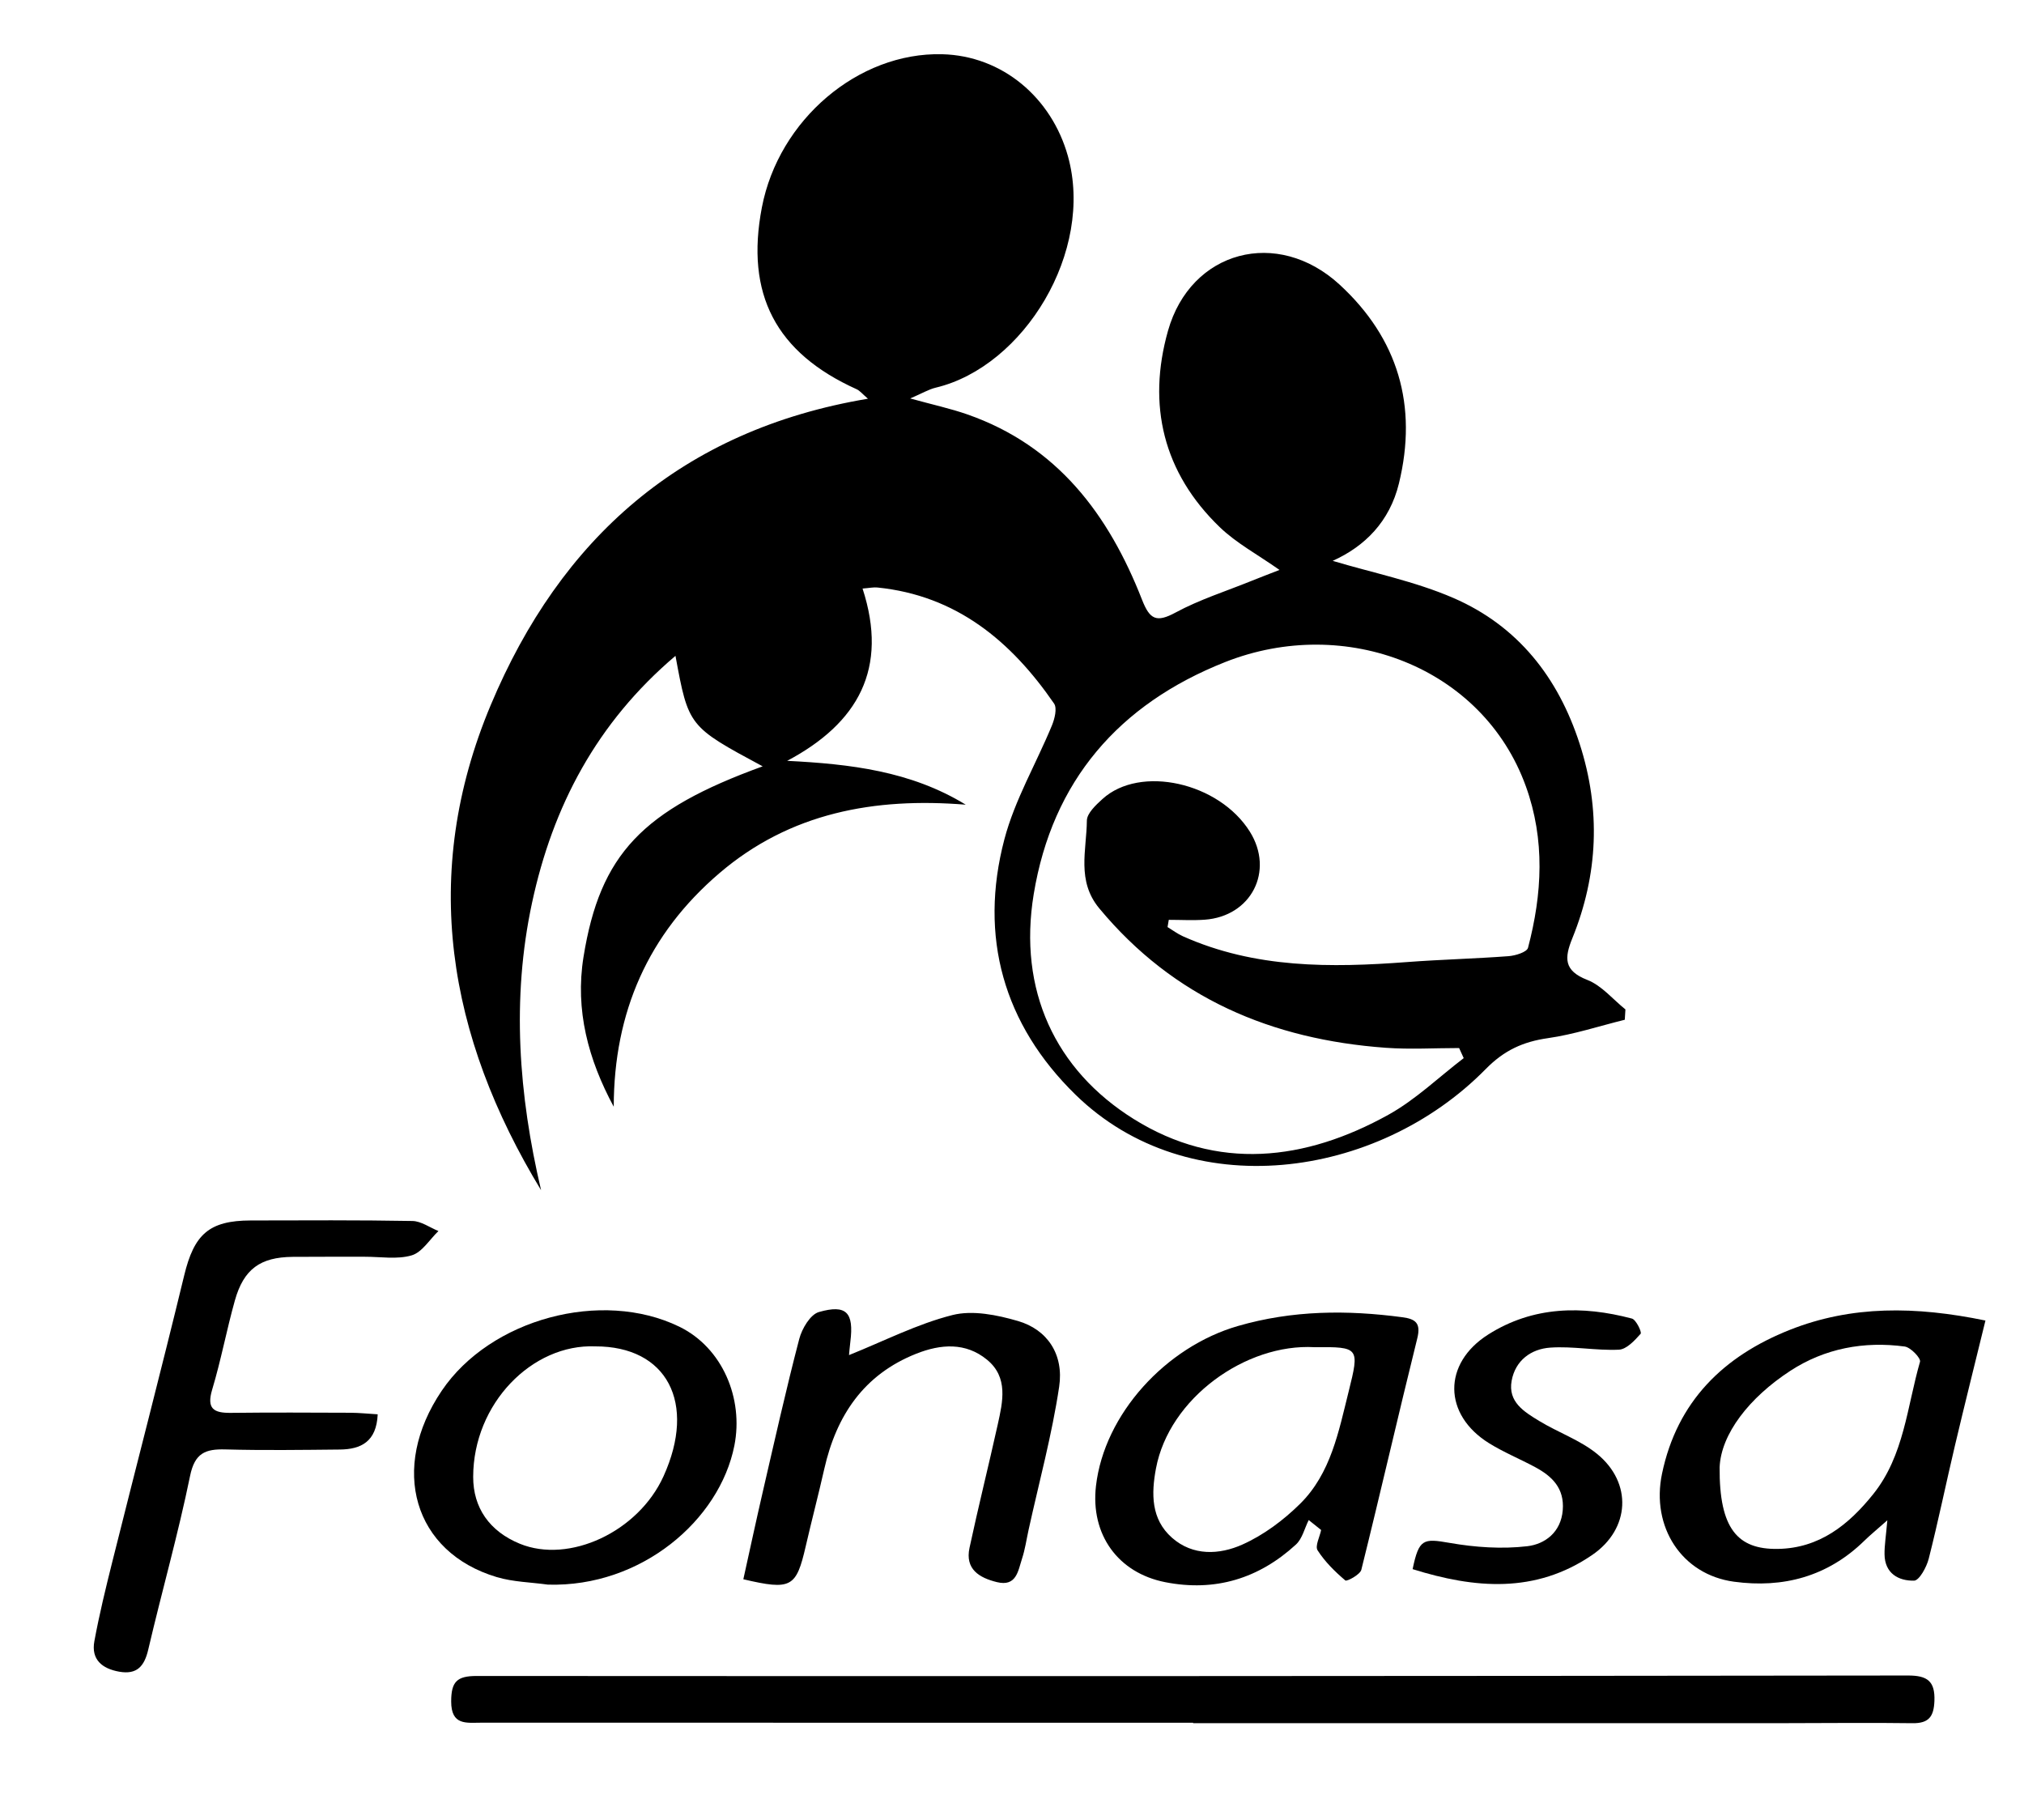 <?xml version="1.0" encoding="utf-8"?>
<!-- Generator: Adobe Illustrator 16.0.3, SVG Export Plug-In . SVG Version: 6.00 Build 0)  -->
<!DOCTYPE svg PUBLIC "-//W3C//DTD SVG 1.1//EN" "http://www.w3.org/Graphics/SVG/1.1/DTD/svg11.dtd">
<svg version="1.1" id="Capa_1" xmlns="http://www.w3.org/2000/svg" xmlns:xlink="http://www.w3.org/1999/xlink" x="0px" y="0px"
	 width="304.712px" height="273.966px" viewBox="0 0 304.712 273.966" enable-background="new 0 0 304.712 273.966"
	 xml:space="preserve">
<g>
	<path fill-rule="evenodd" clip-rule="evenodd" d="M129.857,88.604c3.916,12.032-0.635,20.25-11.348,25.938
		c9.451,0.476,18.587,1.528,26.883,6.601c-13.72-1.109-26.432,1.189-37.107,10.329c-10.7,9.161-15.867,20.903-15.887,35.143
		c-3.822-7.08-5.844-14.535-4.55-22.556c2.496-15.471,8.861-22.114,26.972-28.688c-11.166-6.004-11.166-6.004-13.128-16.635
		c-11.88,10.081-18.48,22.67-21.596,37.187c-3.107,14.476-2.003,28.916,1.362,43.257c-14.072-23.16-18.265-47.563-7.577-73.039
		c10.506-25.043,28.759-41.416,56.788-46.115c-0.84-0.716-1.212-1.207-1.706-1.43c-12.163-5.485-16.773-14.316-14.261-27.38
		c2.536-13.188,14.507-23.363,27.122-23.053c9.096,0.223,16.49,6.556,18.945,15.324c4.012,14.329-6.603,31.708-19.899,34.875
		c-1.033,0.246-1.987,0.827-3.841,1.624c3.476,0.959,6.082,1.522,8.581,2.394c13.584,4.736,21.315,15.112,26.319,27.9
		c1.176,3.003,2.17,3.493,5.066,1.928c3.587-1.937,7.544-3.189,11.346-4.728c1.333-0.54,2.679-1.05,4.287-1.679
		c-3.307-2.33-6.492-4.028-8.993-6.437c-8.52-8.207-10.949-18.405-7.795-29.563c3.423-12.104,16.479-15.566,25.846-6.944
		c8.783,8.087,11.784,18.208,8.919,29.934c-1.401,5.736-5.133,9.467-9.97,11.643c6.024,1.808,12.388,3.077,18.206,5.604
		c9.652,4.192,15.739,11.925,18.973,21.938c3.203,9.916,2.791,19.689-1.108,29.296c-1.192,2.936-1.304,4.866,2.263,6.253
		c2.161,0.841,3.841,2.919,5.737,4.441c-0.032,0.519-0.064,1.036-0.097,1.555c-3.853,0.952-7.661,2.211-11.569,2.77
		c-3.75,0.536-6.586,1.825-9.363,4.65c-16.371,16.661-44.712,20.518-61.767,3.856c-10.806-10.558-14.573-23.753-10.699-38.451
		c1.562-5.928,4.795-11.408,7.158-17.137c0.413-1,0.805-2.588,0.319-3.293c-6.477-9.41-14.71-16.266-26.602-17.471
		C131.507,88.387,130.907,88.523,129.857,88.604z M175.959,138.479c-0.063,0.362-0.124,0.725-0.186,1.088
		c0.768,0.466,1.495,1.02,2.308,1.384c10.856,4.854,22.278,4.751,33.805,3.881c5.072-0.383,10.165-0.501,15.237-0.884
		c1.034-0.078,2.747-0.609,2.918-1.257c2.139-8.107,2.59-16.242-0.323-24.313c-6.485-17.967-27.178-25.857-45.272-18.705
		c-16.012,6.329-26.018,17.916-28.82,34.935c-2.379,14.445,3.235,26.475,15.062,33.863c12.579,7.857,25.786,6.322,38.355-0.658
		c4.088-2.27,7.563-5.645,11.318-8.515c-0.23-0.506-0.461-1.012-0.691-1.518c-3.685,0-7.385,0.227-11.05-0.039
		c-17.149-1.247-31.891-7.455-43.128-20.994c-3.433-4.136-1.908-8.754-1.864-13.209c0.011-1.098,1.356-2.345,2.342-3.244
		c5.676-5.174,17.569-2.504,22.201,4.922c3.696,5.924,0.208,12.746-6.813,13.244C179.565,138.587,177.759,138.479,175.959,138.479z"
		/>
	<path fill-rule="evenodd" clip-rule="evenodd" d="M179.621,259.354c-35.728,0-71.456,0.002-107.184-0.006
		c-2.223,0-4.519,0.447-4.512-3.212c0.006-2.964,0.869-3.823,3.839-3.821c71.831,0.048,143.662,0.018,215.493-0.071
		c2.891-0.003,4.081,0.843,3.969,3.822c-0.089,2.341-0.824,3.393-3.298,3.357c-6.494-0.092-12.991-0.006-19.487-0.005
		c-29.606,0.003-59.213,0.001-88.819,0.001C179.621,259.398,179.621,259.376,179.621,259.354z"/>
	<path fill-rule="evenodd" clip-rule="evenodd" d="M56.862,212.922c-0.178,4.11-2.498,5.271-5.702,5.303
		c-5.742,0.056-11.487,0.138-17.224-0.017c-3.016-0.081-4.614,0.532-5.323,3.997c-1.796,8.775-4.257,17.414-6.296,26.143
		c-0.588,2.519-1.706,3.789-4.364,3.323c-2.572-0.452-4.256-1.824-3.748-4.585c0.743-4.032,1.718-8.024,2.713-12.004
		c3.593-14.365,7.331-28.694,10.816-43.085c1.488-6.143,3.711-8.246,10.015-8.258c8.113-0.017,16.228-0.066,24.339,0.079
		c1.315,0.024,2.614,0.984,3.92,1.513c-1.328,1.272-2.463,3.199-4.03,3.662c-2.187,0.644-4.696,0.202-7.068,0.209
		c-3.619,0.011-7.24-0.018-10.859,0.017c-4.864,0.045-7.36,1.836-8.689,6.561c-1.247,4.436-2.085,8.99-3.413,13.399
		c-0.88,2.922,0.229,3.556,2.823,3.525c5.99-0.071,11.982-0.039,17.974-0.016C54.062,212.693,55.378,212.834,56.862,212.922z"/>
	<path fill-rule="evenodd" clip-rule="evenodd" d="M197.026,228.841c-0.625,1.245-0.962,2.802-1.921,3.683
		c-5.578,5.124-12.167,7.145-19.667,5.672c-7.155-1.403-11.281-7.198-10.44-14.487c1.249-10.821,10.514-20.94,21.367-24.081
		c8.224-2.38,16.428-2.433,24.77-1.32c1.953,0.261,2.81,0.865,2.236,3.175c-2.879,11.597-5.538,23.249-8.424,34.845
		c-0.182,0.731-2.186,1.795-2.408,1.605c-1.563-1.327-3.075-2.819-4.175-4.533c-0.412-0.644,0.321-2.02,0.532-3.063
		C198.272,229.838,197.649,229.34,197.026,228.841z M197.893,202.816c-10.327-0.582-21.879,7.663-23.863,18.264
		c-0.707,3.78-0.76,7.619,2.404,10.416c3.16,2.793,7.164,2.567,10.591,1.04c3.195-1.423,6.205-3.671,8.71-6.148
		c4.625-4.575,5.796-10.859,7.309-16.916C204.69,202.875,204.637,202.752,197.893,202.816z"/>
	<path fill-rule="evenodd" clip-rule="evenodd" d="M298.907,198.804c-1.591,6.505-3.128,12.628-4.58,18.771
		c-1.346,5.692-2.519,11.426-3.96,17.093c-0.321,1.264-1.429,3.281-2.206,3.296c-2.342,0.047-4.41-1.09-4.446-3.963
		c-0.017-1.332,0.209-2.668,0.423-5.125c-1.638,1.451-2.603,2.237-3.488,3.103c-5.495,5.366-12.186,7.147-19.594,6.144
		c-7.884-1.068-12.511-8.254-10.841-16.259c2.275-10.902,9.265-17.698,19.228-21.652
		C278.755,196.516,288.378,196.631,298.907,198.804z M258.888,220.901c-0.068,9.269,2.728,12.372,8.745,12.284
		c6.269-0.091,10.675-3.625,14.382-8.25c4.653-5.806,5.085-13.154,7.042-19.928c0.153-0.53-1.406-2.169-2.305-2.29
		c-6.126-0.827-12.028,0.279-17.201,3.644C263.338,210.402,259.093,215.9,258.888,220.901z"/>
	<path fill-rule="evenodd" clip-rule="evenodd" d="M82.495,238.563c-2.573-0.359-5.241-0.399-7.702-1.133
		c-12.532-3.737-16.205-16.358-8.284-28.065c7.313-10.808,24.057-15.323,35.748-9.641c6.522,3.171,9.706,10.836,8.302,17.909
		C108.332,228.861,96.544,238.963,82.495,238.563z M89.614,202.694c-9.483-0.396-18.363,8.604-18.377,19.645
		c-0.006,4.639,2.442,8.196,7.034,10.073c7.422,3.032,17.814-1.782,21.617-10.154C104.906,211.208,100.42,202.665,89.614,202.694z"
		/>
	<path fill-rule="evenodd" clip-rule="evenodd" d="M127.819,204.006c5.315-2.132,10.289-4.694,15.573-6.028
		c3.038-0.767,6.715-0.018,9.858,0.896c4.412,1.282,6.936,5.009,6.206,9.896c-1.082,7.243-3.022,14.357-4.599,21.526
		c-0.321,1.461-0.531,2.959-0.996,4.373c-0.596,1.815-0.828,4.24-3.78,3.515c-2.658-0.653-4.812-1.946-4.122-5.162
		c1.332-6.21,2.877-12.374,4.252-18.576c0.763-3.441,1.61-7.098-1.619-9.746c-3.222-2.643-6.964-2.364-10.651-0.902
		c-7.917,3.142-12.032,9.322-13.849,17.357c-0.88,3.891-1.898,7.75-2.793,11.638c-1.427,6.199-2.174,6.649-9.391,4.961
		c0.979-4.411,1.929-8.854,2.953-13.278c1.77-7.648,3.48-15.312,5.466-22.904c0.405-1.55,1.663-3.678,2.955-4.048
		c4.167-1.196,5.287,0.087,4.737,4.472C127.915,202.828,127.852,203.668,127.819,204.006z"/>
	<path fill-rule="evenodd" clip-rule="evenodd" d="M212.668,236.231c0.954-4.571,1.594-4.646,5.561-3.954
		c3.834,0.671,7.873,0.955,11.716,0.502c2.602-0.307,5.062-2.062,5.327-5.441c0.26-3.282-1.594-5.084-4.147-6.459
		c-2.303-1.239-4.748-2.238-6.962-3.614c-6.897-4.29-7-11.996-0.103-16.363c6.742-4.269,14.133-4.374,21.619-2.396
		c0.638,0.169,1.522,2.061,1.319,2.289c-0.897,1.012-2.121,2.345-3.281,2.398c-3.432,0.158-6.913-0.551-10.332-0.312
		c-2.868,0.2-5.251,1.912-5.81,4.998c-0.577,3.189,1.909,4.674,4.136,6.034c2.857,1.744,6.164,2.88,8.721,4.962
		c5.354,4.357,4.992,11.307-0.718,15.215C231.141,239.958,221.995,239.151,212.668,236.231z"/>
</g>
</svg>
